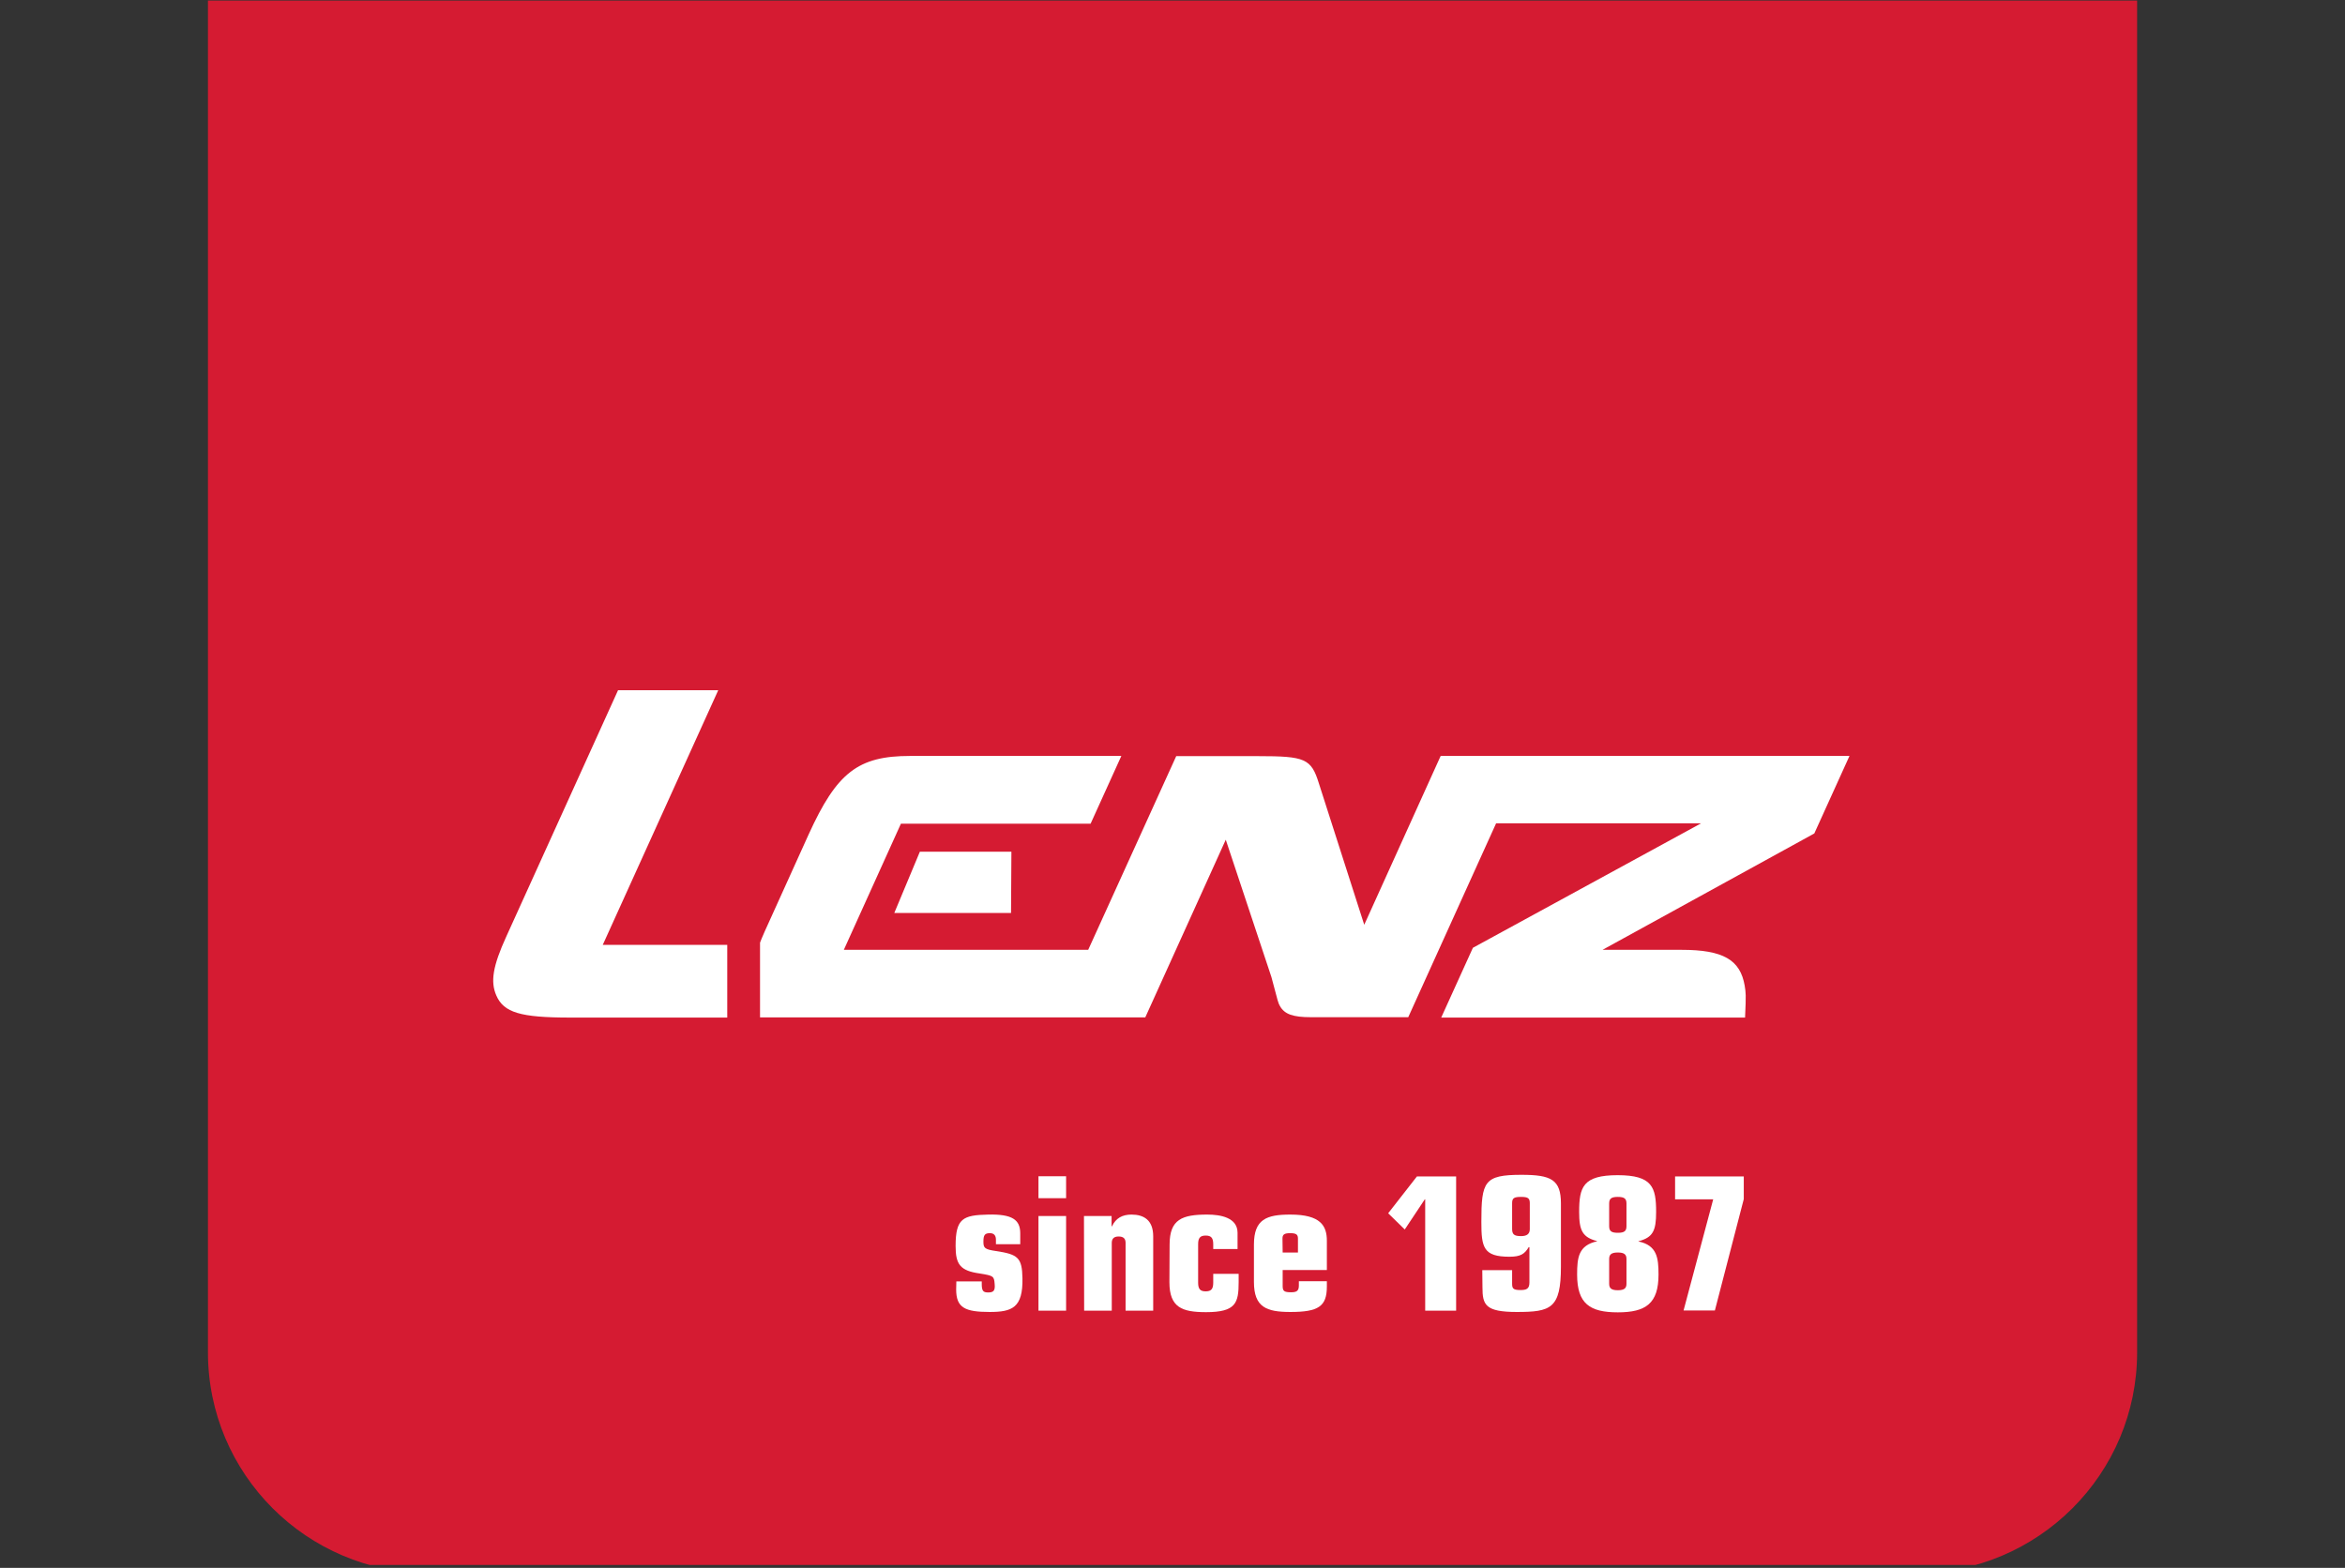 <svg version="1.0" preserveAspectRatio="xMidYMid meet" height="535" viewBox="0 0 600 401.25" zoomAndPan="magnify" width="800" xmlns:xlink="http://www.w3.org/1999/xlink" xmlns="http://www.w3.org/2000/svg"><rect x="0" y="0" width="600" height="401.25" fill="#333333" stroke="none"/><defs><clipPath id="639e58f725"><path clip-rule="nonzero" d="M 57.75 4.68 L 542.48 4.68 L 542.48 398 L 57.75 398 Z M 57.75 4.68"></path></clipPath><clipPath id="05cfdc85a6"><path clip-rule="nonzero" d="M 109.938 397.906 C 81.242 397.906 57.918 374.676 57.918 346.074 L 57.918 4.848 L 542.102 4.848 L 542.102 346.074 C 542.102 374.629 518.777 397.906 490.082 397.906 Z M 109.938 397.906"></path></clipPath><clipPath id="104783f262"><path clip-rule="nonzero" d="M 53 0 L 547 0 L 547 400.5 L 53 400.5 Z M 53 0"></path></clipPath><clipPath id="65fcf106b0"><path clip-rule="nonzero" d="M 537.391 9.559 L 537.391 346.074 C 537.391 372.039 516.188 393.195 490.129 393.195 L 109.938 393.195 C 83.832 393.195 62.629 372.039 62.629 346.074 L 62.629 9.559 Z M 53.207 0.137 L 53.207 346.074 C 53.207 377.223 78.461 402.477 109.699 402.617 L 490.32 402.617 C 521.559 402.477 546.812 377.223 546.812 346.074 L 546.812 0.137 Z M 53.207 0.137"></path></clipPath><clipPath id="0c7b17ffe2"><path clip-rule="nonzero" d="M 126 176 L 187 176 L 187 261 L 126 261 Z M 126 176"></path></clipPath><clipPath id="6d0ff75dfe"><path clip-rule="nonzero" d="M 183.77 176.641 L 158.137 176.641 L 129.539 239.684 C 126.098 247.223 125.438 251.227 126.992 254.762 C 128.879 259.145 133.211 260.414 145.793 260.414 L 186.078 260.414 L 186.078 241.805 L 154.227 241.805 Z M 183.77 176.641"></path></clipPath><clipPath id="4c50c5a298"><path clip-rule="nonzero" d="M 228.109 217.188 L 259 217.188 L 259 234 L 228.109 234 Z M 228.109 217.188"></path></clipPath><clipPath id="298e7954ac"><path clip-rule="nonzero" d="M 258.688 233.652 L 258.781 217.961 L 235.363 217.961 L 228.816 233.652 Z M 258.688 233.652"></path></clipPath><clipPath id="077f946207"><path clip-rule="nonzero" d="M 194 193 L 473.988 193 L 473.988 261 L 194 261 Z M 194 193"></path></clipPath><clipPath id="ebb3ad1381"><path clip-rule="nonzero" d="M 473.215 193.461 L 368.613 193.461 L 349.059 236.668 L 337.469 200.527 C 335.488 194.121 333.98 193.508 321.824 193.508 L 300.953 193.508 L 278.43 243.078 L 215.906 243.078 L 230.512 210.801 L 279.043 210.801 L 286.91 193.461 L 232.867 193.461 C 219.531 193.461 214.113 197.703 206.906 213.535 L 195.645 238.41 C 195.172 239.402 194.465 241.238 194.465 241.238 L 194.465 260.367 L 293.035 260.367 L 313.629 214.898 L 325.312 250.051 C 327.055 256.695 327.055 256.695 327.48 257.445 C 328.656 259.566 330.824 260.32 335.441 260.32 L 360.32 260.32 L 382.797 210.707 L 435.238 210.707 L 376.859 242.559 L 368.754 260.414 L 446.5 260.414 C 446.781 254.242 446.688 254.148 446.406 252.266 C 445.273 245.621 440.891 243.078 430.242 243.078 L 410.031 243.078 L 464.215 213.297 Z M 473.215 193.461"></path></clipPath><clipPath id="5230d9a458"><path clip-rule="nonzero" d="M 244 310.27 L 262 310.27 L 262 336 L 244 336 Z M 244 310.27"></path></clipPath><clipPath id="33e0b291dd"><path clip-rule="nonzero" d="M 244.695 327.938 L 251.195 327.938 L 251.195 328.594 C 251.195 330.387 251.574 330.762 252.844 330.762 C 254.117 330.762 254.684 330.387 254.496 328.594 C 254.352 326.57 254.164 326.477 250.676 325.91 C 245.684 325.203 244.504 323.602 244.504 318.891 C 244.504 311.82 246.344 310.973 252.844 310.832 C 259.016 310.691 261.043 312.152 261.043 315.637 L 261.043 318.418 L 254.824 318.418 L 254.824 317.285 C 254.824 316.203 254.352 315.59 253.27 315.59 C 251.949 315.59 251.621 316.109 251.621 317.758 C 251.621 319.359 251.902 319.738 254.824 320.16 C 260.43 321.008 261.516 321.809 261.609 327.133 C 261.75 334.672 258.969 335.758 253.223 335.758 C 246.906 335.758 244.648 334.672 244.648 330.008 Z M 244.695 327.938"></path></clipPath><clipPath id="73ee615352"><path clip-rule="nonzero" d="M 265.707 301.031 L 272.777 301.031 L 272.777 306.637 L 265.707 306.637 Z M 265.707 311.207 L 272.777 311.207 L 272.777 335.426 L 265.707 335.426 Z M 265.707 311.207"></path></clipPath><clipPath id="e0a2bea08a"><path clip-rule="nonzero" d="M 277.285 310.27 L 296 310.27 L 296 336 L 277.285 336 Z M 277.285 310.27"></path></clipPath><clipPath id="a619c06cfa"><path clip-rule="nonzero" d="M 277.348 311.207 L 284.414 311.207 L 284.414 313.848 L 284.508 313.848 C 285.496 311.727 287.195 310.832 289.504 310.832 C 292.613 310.832 295.062 312.199 295.062 316.391 L 295.062 335.426 L 287.996 335.426 L 287.996 318.09 C 287.996 317.051 287.523 316.438 286.203 316.438 C 284.98 316.438 284.461 317.051 284.461 318.09 L 284.461 335.426 L 277.395 335.426 Z M 277.348 311.207"></path></clipPath><clipPath id="c26196918c"><path clip-rule="nonzero" d="M 299 310.27 L 317 310.27 L 317 336 L 299 336 Z M 299 310.27"></path></clipPath><clipPath id="5df20f7e9f"><path clip-rule="nonzero" d="M 299.258 318.512 C 299.258 312.008 302.508 310.832 308.914 310.832 C 312.262 310.832 316.645 311.586 316.645 315.496 L 316.645 319.645 L 310.422 319.645 L 310.422 318.418 C 310.422 316.816 309.906 316.203 308.492 316.203 C 307.078 316.203 306.559 316.816 306.559 318.418 L 306.559 328.266 C 306.559 329.867 307.078 330.48 308.492 330.48 C 309.906 330.48 310.422 329.867 310.422 328.266 L 310.422 326.004 L 316.926 326.004 L 316.926 328.125 C 316.926 333.449 316.219 335.805 308.586 335.805 C 302.461 335.805 299.211 334.625 299.211 328.125 Z M 299.258 318.512"></path></clipPath><clipPath id="86c3f7b05b"><path clip-rule="nonzero" d="M 320 310.27 L 340 310.27 L 340 336 L 320 336 Z M 320 310.27"></path></clipPath><clipPath id="9596b7b101"><path clip-rule="nonzero" d="M 328.188 320.539 L 332.098 320.539 L 332.098 317.004 C 332.098 316.016 331.766 315.59 330.117 315.59 C 328.469 315.59 328.141 316.016 328.141 317.004 Z M 320.836 318.512 C 320.836 312.008 324.086 310.832 330.164 310.832 C 337.895 310.832 339.496 313.707 339.496 317.523 L 339.496 325.016 L 328.188 325.016 L 328.188 329.066 C 328.188 330.34 328.469 330.715 330.309 330.715 C 331.672 330.715 332.332 330.434 332.332 329.02 L 332.332 327.887 L 339.496 327.887 L 339.496 329.254 C 339.496 334.344 337.328 335.758 330.164 335.758 C 324.086 335.758 320.836 334.578 320.836 328.078 Z M 320.836 318.512"></path></clipPath><clipPath id="388815af9c"><path clip-rule="nonzero" d="M 355 301 L 373 301 L 373 336 L 355 336 Z M 355 301"></path></clipPath><clipPath id="04ad1b2b60"><path clip-rule="nonzero" d="M 362.535 301.078 L 372.57 301.078 L 372.57 335.426 L 364.656 335.426 L 364.656 306.922 L 364.562 306.922 L 359.426 314.648 L 355.184 310.5 Z M 362.535 301.078"></path></clipPath><clipPath id="4a0d14e07f"><path clip-rule="nonzero" d="M 379 300 L 400 300 L 400 336 L 379 336 Z M 379 300"></path></clipPath><clipPath id="bc3cf8a469"><path clip-rule="nonzero" d="M 386.895 314.461 C 386.895 315.828 387.32 316.344 389.156 316.344 C 390.57 316.344 391.418 315.875 391.418 314.555 L 391.418 307.91 C 391.418 306.637 390.949 306.309 389.156 306.309 C 387.367 306.309 386.895 306.637 386.895 307.91 Z M 379.262 325.062 L 386.895 325.062 L 386.895 328.453 C 386.895 329.68 387.082 330.148 389.016 330.148 C 390.523 330.148 391.324 329.867 391.324 328.219 L 391.324 319.172 L 391.137 319.172 C 390.098 320.914 389.062 321.621 386.234 321.621 C 379.547 321.621 379.027 319.266 379.027 312.715 C 379.027 302.352 379.734 300.656 389.297 300.656 C 396.883 300.656 399.383 301.879 399.383 308.004 L 399.383 324.168 C 399.383 334.91 396.789 335.758 388.074 335.758 C 380.016 335.758 379.309 333.918 379.309 329.441 Z M 379.262 325.062"></path></clipPath><clipPath id="4374af1e4d"><path clip-rule="nonzero" d="M 403 300 L 424.812 300 L 424.812 336 L 403 336 Z M 403 300"></path></clipPath><clipPath id="8f16b24ca2"><path clip-rule="nonzero" d="M 411.727 328.547 C 411.727 329.68 412.293 330.195 413.941 330.195 C 415.59 330.195 416.156 329.68 416.156 328.547 L 416.156 322.188 C 416.156 321.055 415.59 320.539 413.941 320.539 C 412.293 320.539 411.727 321.055 411.727 322.188 Z M 411.727 313.801 C 411.727 315.023 412.246 315.496 413.941 315.496 C 415.637 315.496 416.156 315.023 416.156 313.801 L 416.156 308.004 C 416.156 306.781 415.637 306.309 413.941 306.309 C 412.246 306.309 411.727 306.781 411.727 308.004 Z M 408.617 317.664 L 408.617 317.617 C 404.895 316.629 404.047 314.93 404.047 310.172 C 404.047 303.812 404.988 300.75 413.895 300.75 C 422.801 300.75 423.742 303.859 423.742 310.172 C 423.742 314.977 422.941 316.676 419.219 317.664 L 419.219 317.711 C 423.977 318.699 424.355 321.906 424.355 326.191 C 424.355 333.59 421.102 335.852 413.941 335.852 C 406.777 335.852 403.527 333.637 403.527 326.191 C 403.527 321.855 403.859 318.699 408.664 317.664"></path></clipPath><clipPath id="a7bf215839"><path clip-rule="nonzero" d="M 428.324 301 L 447 301 L 447 336 L 428.324 336 Z M 428.324 301"></path></clipPath><clipPath id="85defd352d"><path clip-rule="nonzero" d="M 428.594 301.078 L 446.168 301.078 L 446.168 306.875 L 438.773 335.379 L 430.762 335.379 L 438.348 306.922 L 428.594 306.922 Z M 428.594 301.078"></path></clipPath></defs><g clip-path="url(#639e58f725)"><g clip-path="url(#05cfdc85a6)"><path fill-rule="nonzero" fill-opacity="1" d="M 29.648 -23.422 L 570.582 -23.422 L 570.582 426.188 L 29.648 426.188 Z M 29.648 -23.422" fill="#d51b32"></path></g></g><g clip-path="url(#104783f262)"><g clip-path="url(#65fcf106b0)"><path fill-rule="nonzero" fill-opacity="1" d="M 29.648 -23.422 L 570.582 -23.422 L 570.582 426.188 L 29.648 426.188 Z M 29.648 -23.422" fill="#d51b32"></path></g></g><g clip-path="url(#0c7b17ffe2)"><g clip-path="url(#6d0ff75dfe)"><path fill-rule="nonzero" fill-opacity="1" d="M 29.648 -23.422 L 570.582 -23.422 L 570.582 426.188 L 29.648 426.188 Z M 29.648 -23.422" fill="#ffffff"></path></g></g><g clip-path="url(#4c50c5a298)"><g clip-path="url(#298e7954ac)"><path fill-rule="nonzero" fill-opacity="1" d="M 29.648 -23.422 L 570.582 -23.422 L 570.582 426.188 L 29.648 426.188 Z M 29.648 -23.422" fill="#ffffff"></path></g></g><g clip-path="url(#077f946207)"><g clip-path="url(#ebb3ad1381)"><path fill-rule="nonzero" fill-opacity="1" d="M 29.648 -23.422 L 570.582 -23.422 L 570.582 426.188 L 29.648 426.188 Z M 29.648 -23.422" fill="#ffffff"></path></g></g><g clip-path="url(#5230d9a458)"><g clip-path="url(#33e0b291dd)"><path fill-rule="nonzero" fill-opacity="1" d="M 29.648 -23.422 L 570.582 -23.422 L 570.582 426.188 L 29.648 426.188 Z M 29.648 -23.422" fill="#ffffff"></path></g></g><g clip-path="url(#73ee615352)"><path fill-rule="nonzero" fill-opacity="1" d="M 29.648 -23.422 L 570.582 -23.422 L 570.582 426.188 L 29.648 426.188 Z M 29.648 -23.422" fill="#ffffff"></path></g><g clip-path="url(#e0a2bea08a)"><g clip-path="url(#a619c06cfa)"><path fill-rule="nonzero" fill-opacity="1" d="M 29.648 -23.422 L 570.582 -23.422 L 570.582 426.188 L 29.648 426.188 Z M 29.648 -23.422" fill="#ffffff"></path></g></g><g clip-path="url(#c26196918c)"><g clip-path="url(#5df20f7e9f)"><path fill-rule="nonzero" fill-opacity="1" d="M 29.648 -23.422 L 570.582 -23.422 L 570.582 426.188 L 29.648 426.188 Z M 29.648 -23.422" fill="#ffffff"></path></g></g><g clip-path="url(#86c3f7b05b)"><g clip-path="url(#9596b7b101)"><path fill-rule="nonzero" fill-opacity="1" d="M 29.648 -23.422 L 570.582 -23.422 L 570.582 426.188 L 29.648 426.188 Z M 29.648 -23.422" fill="#ffffff"></path></g></g><g clip-path="url(#388815af9c)"><g clip-path="url(#04ad1b2b60)"><path fill-rule="nonzero" fill-opacity="1" d="M 29.648 -23.422 L 570.582 -23.422 L 570.582 426.188 L 29.648 426.188 Z M 29.648 -23.422" fill="#ffffff"></path></g></g><g clip-path="url(#4a0d14e07f)"><g clip-path="url(#bc3cf8a469)"><path fill-rule="nonzero" fill-opacity="1" d="M 29.648 -23.422 L 570.582 -23.422 L 570.582 426.188 L 29.648 426.188 Z M 29.648 -23.422" fill="#ffffff"></path></g></g><g clip-path="url(#4374af1e4d)"><g clip-path="url(#8f16b24ca2)"><path fill-rule="nonzero" fill-opacity="1" d="M 29.648 -23.422 L 570.582 -23.422 L 570.582 426.188 L 29.648 426.188 Z M 29.648 -23.422" fill="#ffffff"></path></g></g><g clip-path="url(#a7bf215839)"><g clip-path="url(#85defd352d)"><path fill-rule="nonzero" fill-opacity="1" d="M 29.648 -23.422 L 570.582 -23.422 L 570.582 426.188 L 29.648 426.188 Z M 29.648 -23.422" fill="#ffffff"></path></g></g></svg>